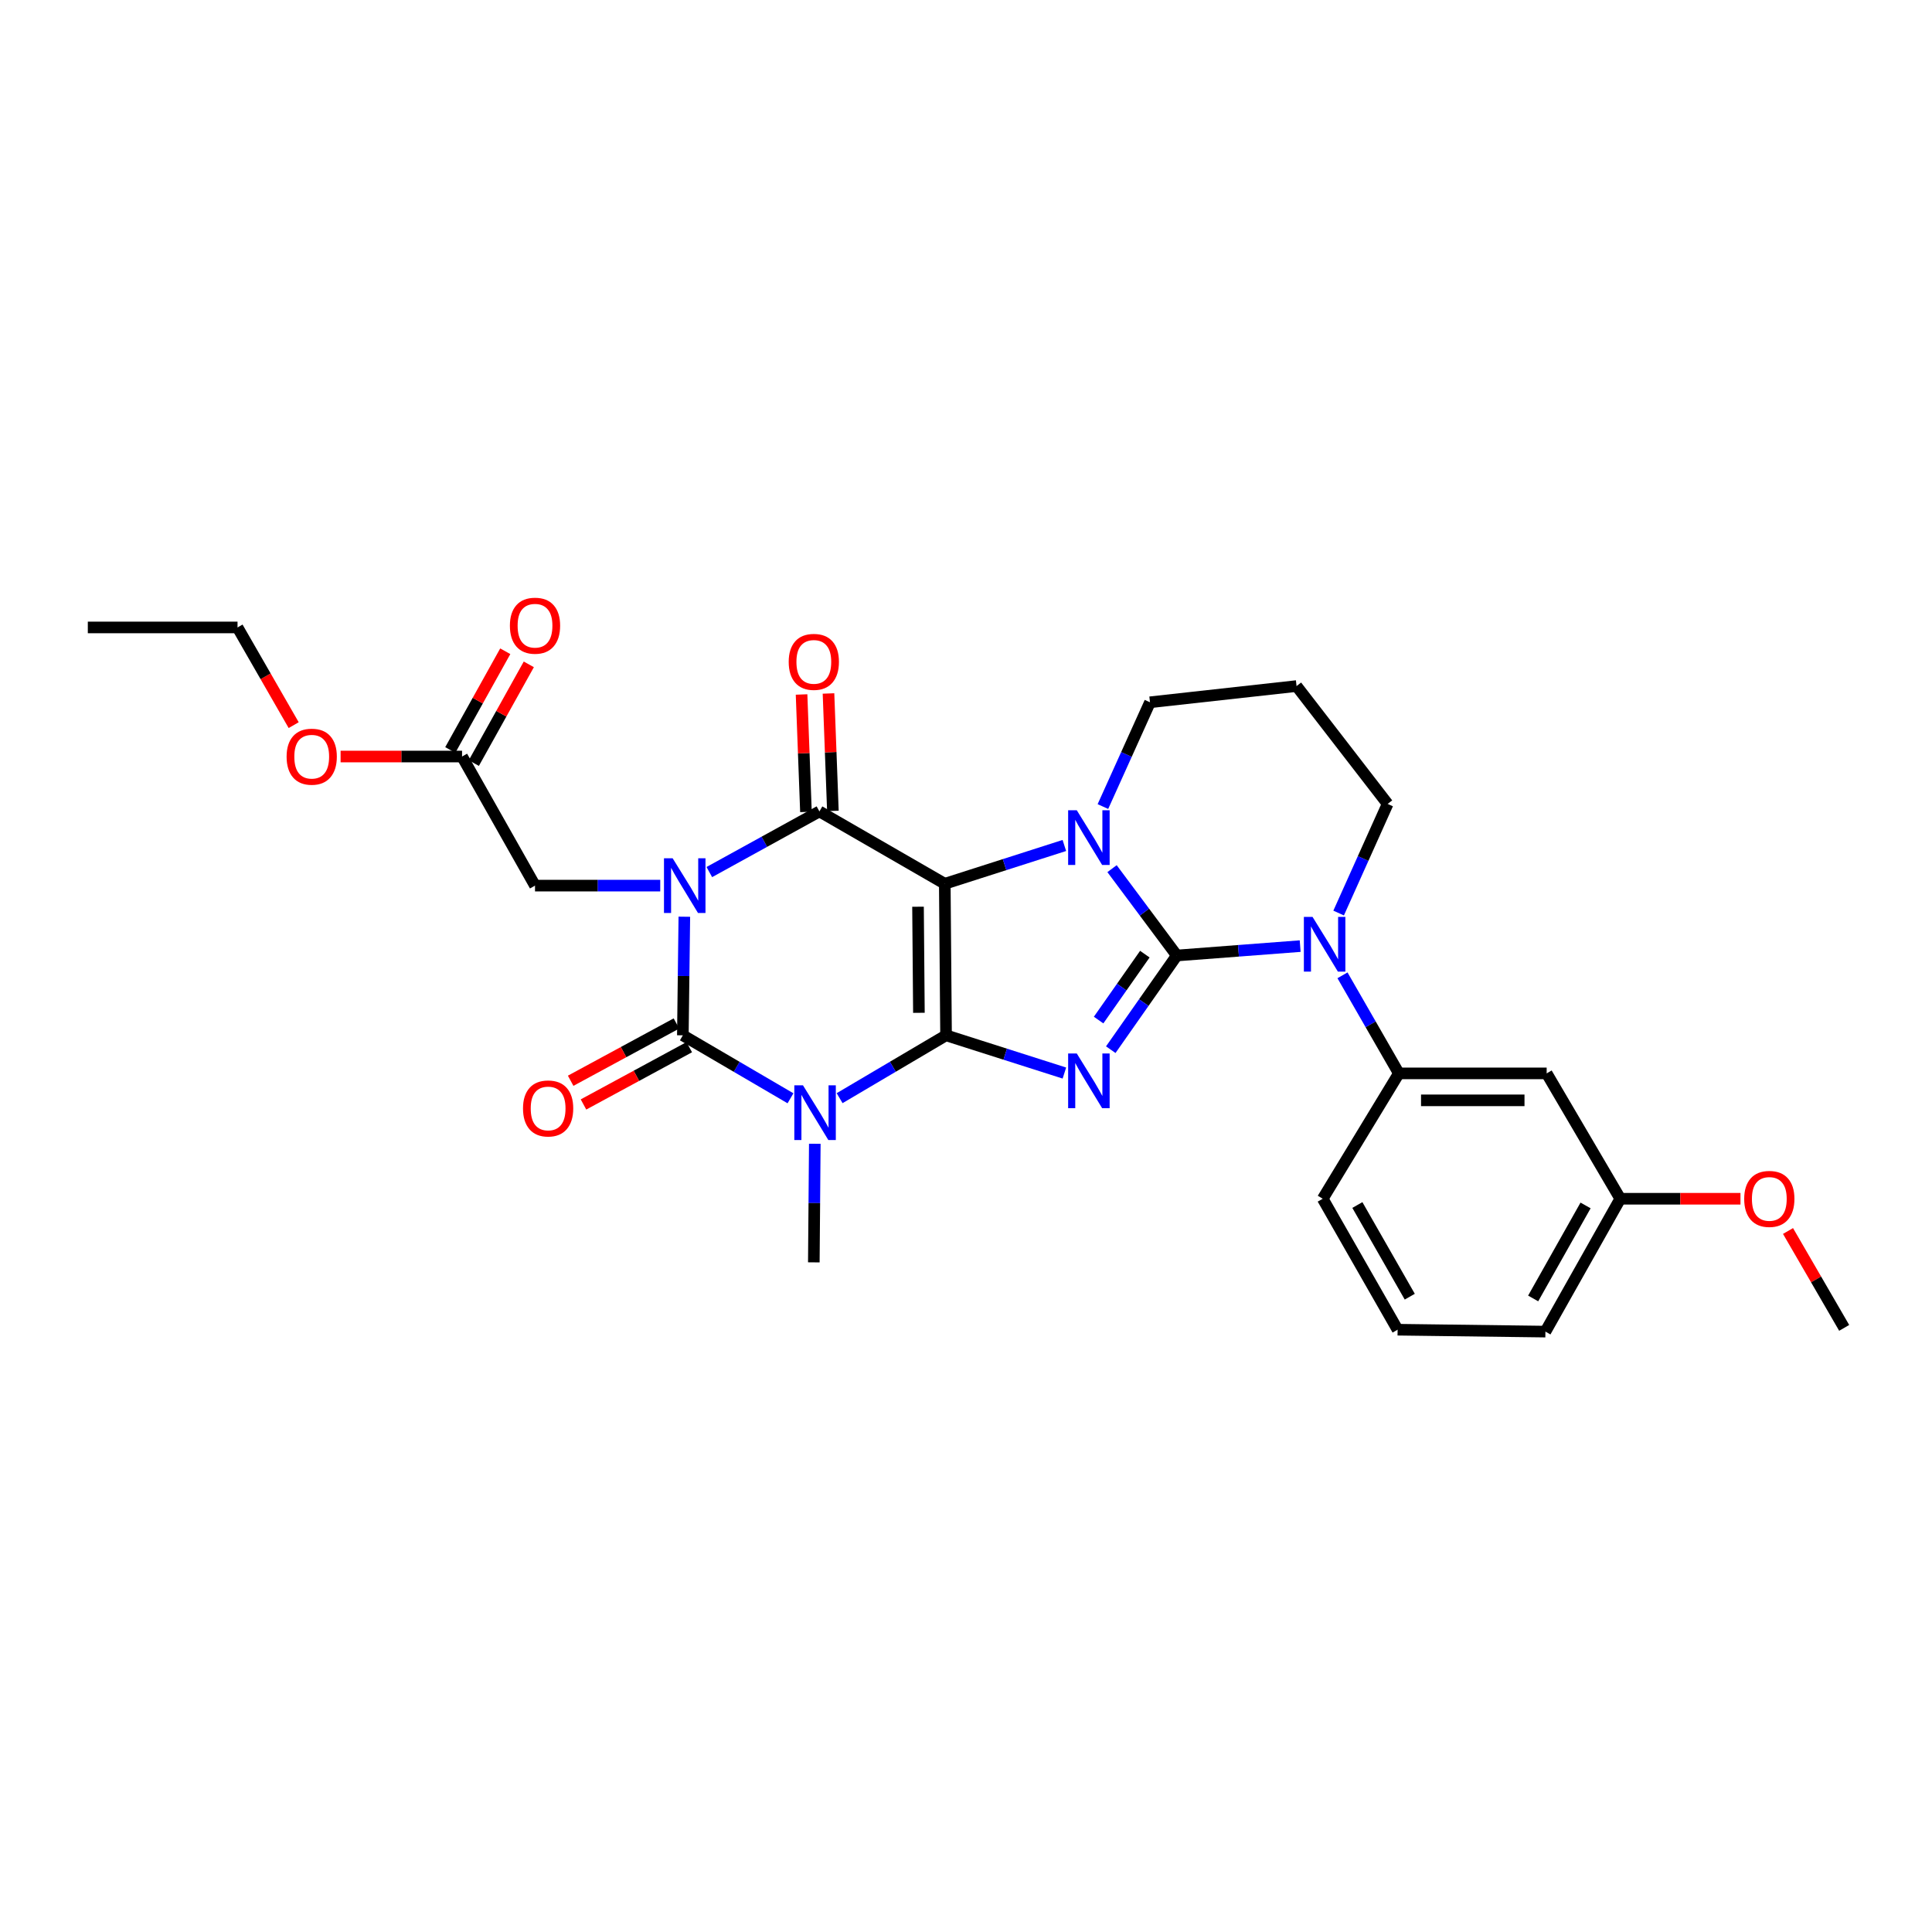 <?xml version='1.0' encoding='iso-8859-1'?>
<svg version='1.1' baseProfile='full'
              xmlns='http://www.w3.org/2000/svg'
                      xmlns:rdkit='http://www.rdkit.org/xml'
                      xmlns:xlink='http://www.w3.org/1999/xlink'
                  xml:space='preserve'
width='1000px' height='1000px' viewBox='0 0 1000 1000'>
<!-- END OF HEADER -->
<rect style='opacity:1.0;fill:#FFFFFF;stroke:none' width='1000' height='1000' x='0' y='0'> </rect>
<path class='bond-0' d='M 489.676,535.883 L 489.018,457.434' style='fill:none;fill-rule:evenodd;stroke:#000000;stroke-width:6px;stroke-linecap:butt;stroke-linejoin:miter;stroke-opacity:1' />
<path class='bond-0' d='M 475.627,524.233 L 475.166,469.318' style='fill:none;fill-rule:evenodd;stroke:#000000;stroke-width:6px;stroke-linecap:butt;stroke-linejoin:miter;stroke-opacity:1' />
<path class='bond-3' d='M 489.676,535.883 L 520.302,545.646' style='fill:none;fill-rule:evenodd;stroke:#000000;stroke-width:6px;stroke-linecap:butt;stroke-linejoin:miter;stroke-opacity:1' />
<path class='bond-3' d='M 520.302,545.646 L 550.928,555.41' style='fill:none;fill-rule:evenodd;stroke:#0000FF;stroke-width:6px;stroke-linecap:butt;stroke-linejoin:miter;stroke-opacity:1' />
<path class='bond-4' d='M 489.676,535.883 L 462.13,552.147' style='fill:none;fill-rule:evenodd;stroke:#000000;stroke-width:6px;stroke-linecap:butt;stroke-linejoin:miter;stroke-opacity:1' />
<path class='bond-4' d='M 462.13,552.147 L 434.584,568.411' style='fill:none;fill-rule:evenodd;stroke:#0000FF;stroke-width:6px;stroke-linecap:butt;stroke-linejoin:miter;stroke-opacity:1' />
<path class='bond-5' d='M 489.018,457.434 L 519.964,447.527' style='fill:none;fill-rule:evenodd;stroke:#000000;stroke-width:6px;stroke-linecap:butt;stroke-linejoin:miter;stroke-opacity:1' />
<path class='bond-5' d='M 519.964,447.527 L 550.91,437.62' style='fill:none;fill-rule:evenodd;stroke:#0000FF;stroke-width:6px;stroke-linecap:butt;stroke-linejoin:miter;stroke-opacity:1' />
<path class='bond-7' d='M 489.018,457.434 L 424.131,419.991' style='fill:none;fill-rule:evenodd;stroke:#000000;stroke-width:6px;stroke-linecap:butt;stroke-linejoin:miter;stroke-opacity:1' />
<path class='bond-1' d='M 609.118,494.566 L 592.023,518.938' style='fill:none;fill-rule:evenodd;stroke:#000000;stroke-width:6px;stroke-linecap:butt;stroke-linejoin:miter;stroke-opacity:1' />
<path class='bond-1' d='M 592.023,518.938 L 574.929,543.311' style='fill:none;fill-rule:evenodd;stroke:#0000FF;stroke-width:6px;stroke-linecap:butt;stroke-linejoin:miter;stroke-opacity:1' />
<path class='bond-1' d='M 592.568,493.867 L 580.602,510.927' style='fill:none;fill-rule:evenodd;stroke:#000000;stroke-width:6px;stroke-linecap:butt;stroke-linejoin:miter;stroke-opacity:1' />
<path class='bond-1' d='M 580.602,510.927 L 568.636,527.988' style='fill:none;fill-rule:evenodd;stroke:#0000FF;stroke-width:6px;stroke-linecap:butt;stroke-linejoin:miter;stroke-opacity:1' />
<path class='bond-8' d='M 609.118,494.566 L 641.041,492.134' style='fill:none;fill-rule:evenodd;stroke:#000000;stroke-width:6px;stroke-linecap:butt;stroke-linejoin:miter;stroke-opacity:1' />
<path class='bond-8' d='M 641.041,492.134 L 672.964,489.702' style='fill:none;fill-rule:evenodd;stroke:#0000FF;stroke-width:6px;stroke-linecap:butt;stroke-linejoin:miter;stroke-opacity:1' />
<path class='bond-30' d='M 609.118,494.566 L 592.354,472.092' style='fill:none;fill-rule:evenodd;stroke:#000000;stroke-width:6px;stroke-linecap:butt;stroke-linejoin:miter;stroke-opacity:1' />
<path class='bond-30' d='M 592.354,472.092 L 575.589,449.617' style='fill:none;fill-rule:evenodd;stroke:#0000FF;stroke-width:6px;stroke-linecap:butt;stroke-linejoin:miter;stroke-opacity:1' />
<path class='bond-2' d='M 354.214,474.492 L 353.827,505.188' style='fill:none;fill-rule:evenodd;stroke:#0000FF;stroke-width:6px;stroke-linecap:butt;stroke-linejoin:miter;stroke-opacity:1' />
<path class='bond-2' d='M 353.827,505.188 L 353.44,535.883' style='fill:none;fill-rule:evenodd;stroke:#000000;stroke-width:6px;stroke-linecap:butt;stroke-linejoin:miter;stroke-opacity:1' />
<path class='bond-10' d='M 341.739,458.395 L 309.33,458.395' style='fill:none;fill-rule:evenodd;stroke:#0000FF;stroke-width:6px;stroke-linecap:butt;stroke-linejoin:miter;stroke-opacity:1' />
<path class='bond-10' d='M 309.33,458.395 L 276.92,458.395' style='fill:none;fill-rule:evenodd;stroke:#000000;stroke-width:6px;stroke-linecap:butt;stroke-linejoin:miter;stroke-opacity:1' />
<path class='bond-29' d='M 367.146,451.382 L 395.639,435.687' style='fill:none;fill-rule:evenodd;stroke:#0000FF;stroke-width:6px;stroke-linecap:butt;stroke-linejoin:miter;stroke-opacity:1' />
<path class='bond-29' d='M 395.639,435.687 L 424.131,419.991' style='fill:none;fill-rule:evenodd;stroke:#000000;stroke-width:6px;stroke-linecap:butt;stroke-linejoin:miter;stroke-opacity:1' />
<path class='bond-6' d='M 409.154,568.472 L 381.297,552.178' style='fill:none;fill-rule:evenodd;stroke:#0000FF;stroke-width:6px;stroke-linecap:butt;stroke-linejoin:miter;stroke-opacity:1' />
<path class='bond-6' d='M 381.297,552.178 L 353.44,535.883' style='fill:none;fill-rule:evenodd;stroke:#000000;stroke-width:6px;stroke-linecap:butt;stroke-linejoin:miter;stroke-opacity:1' />
<path class='bond-17' d='M 421.742,592.011 L 421.488,622.703' style='fill:none;fill-rule:evenodd;stroke:#0000FF;stroke-width:6px;stroke-linecap:butt;stroke-linejoin:miter;stroke-opacity:1' />
<path class='bond-17' d='M 421.488,622.703 L 421.233,653.395' style='fill:none;fill-rule:evenodd;stroke:#000000;stroke-width:6px;stroke-linecap:butt;stroke-linejoin:miter;stroke-opacity:1' />
<path class='bond-15' d='M 570.866,417.473 L 583.048,390.486' style='fill:none;fill-rule:evenodd;stroke:#0000FF;stroke-width:6px;stroke-linecap:butt;stroke-linejoin:miter;stroke-opacity:1' />
<path class='bond-15' d='M 583.048,390.486 L 595.229,363.499' style='fill:none;fill-rule:evenodd;stroke:#000000;stroke-width:6px;stroke-linecap:butt;stroke-linejoin:miter;stroke-opacity:1' />
<path class='bond-11' d='M 350.118,529.75 L 322.744,544.576' style='fill:none;fill-rule:evenodd;stroke:#000000;stroke-width:6px;stroke-linecap:butt;stroke-linejoin:miter;stroke-opacity:1' />
<path class='bond-11' d='M 322.744,544.576 L 295.37,559.402' style='fill:none;fill-rule:evenodd;stroke:#FF0000;stroke-width:6px;stroke-linecap:butt;stroke-linejoin:miter;stroke-opacity:1' />
<path class='bond-11' d='M 356.762,542.017 L 329.388,556.843' style='fill:none;fill-rule:evenodd;stroke:#000000;stroke-width:6px;stroke-linecap:butt;stroke-linejoin:miter;stroke-opacity:1' />
<path class='bond-11' d='M 329.388,556.843 L 302.014,571.669' style='fill:none;fill-rule:evenodd;stroke:#FF0000;stroke-width:6px;stroke-linecap:butt;stroke-linejoin:miter;stroke-opacity:1' />
<path class='bond-12' d='M 431.102,419.731 L 429.965,389.336' style='fill:none;fill-rule:evenodd;stroke:#000000;stroke-width:6px;stroke-linecap:butt;stroke-linejoin:miter;stroke-opacity:1' />
<path class='bond-12' d='M 429.965,389.336 L 428.828,358.941' style='fill:none;fill-rule:evenodd;stroke:#FF0000;stroke-width:6px;stroke-linecap:butt;stroke-linejoin:miter;stroke-opacity:1' />
<path class='bond-12' d='M 417.161,420.252 L 416.024,389.857' style='fill:none;fill-rule:evenodd;stroke:#000000;stroke-width:6px;stroke-linecap:butt;stroke-linejoin:miter;stroke-opacity:1' />
<path class='bond-12' d='M 416.024,389.857 L 414.887,359.462' style='fill:none;fill-rule:evenodd;stroke:#FF0000;stroke-width:6px;stroke-linecap:butt;stroke-linejoin:miter;stroke-opacity:1' />
<path class='bond-9' d='M 694.87,504.825 L 709.459,530.205' style='fill:none;fill-rule:evenodd;stroke:#0000FF;stroke-width:6px;stroke-linecap:butt;stroke-linejoin:miter;stroke-opacity:1' />
<path class='bond-9' d='M 709.459,530.205 L 724.049,555.585' style='fill:none;fill-rule:evenodd;stroke:#000000;stroke-width:6px;stroke-linecap:butt;stroke-linejoin:miter;stroke-opacity:1' />
<path class='bond-18' d='M 692.874,472.587 L 705.555,444.348' style='fill:none;fill-rule:evenodd;stroke:#0000FF;stroke-width:6px;stroke-linecap:butt;stroke-linejoin:miter;stroke-opacity:1' />
<path class='bond-18' d='M 705.555,444.348 L 718.236,416.108' style='fill:none;fill-rule:evenodd;stroke:#000000;stroke-width:6px;stroke-linecap:butt;stroke-linejoin:miter;stroke-opacity:1' />
<path class='bond-13' d='M 724.049,555.585 L 800.553,555.585' style='fill:none;fill-rule:evenodd;stroke:#000000;stroke-width:6px;stroke-linecap:butt;stroke-linejoin:miter;stroke-opacity:1' />
<path class='bond-13' d='M 735.524,569.535 L 789.077,569.535' style='fill:none;fill-rule:evenodd;stroke:#000000;stroke-width:6px;stroke-linecap:butt;stroke-linejoin:miter;stroke-opacity:1' />
<path class='bond-22' d='M 724.049,555.585 L 684.646,620.471' style='fill:none;fill-rule:evenodd;stroke:#000000;stroke-width:6px;stroke-linecap:butt;stroke-linejoin:miter;stroke-opacity:1' />
<path class='bond-14' d='M 276.92,458.395 L 239.16,391.578' style='fill:none;fill-rule:evenodd;stroke:#000000;stroke-width:6px;stroke-linecap:butt;stroke-linejoin:miter;stroke-opacity:1' />
<path class='bond-20' d='M 800.553,555.585 L 838.654,620.471' style='fill:none;fill-rule:evenodd;stroke:#000000;stroke-width:6px;stroke-linecap:butt;stroke-linejoin:miter;stroke-opacity:1' />
<path class='bond-16' d='M 245.254,394.972 L 259.484,369.422' style='fill:none;fill-rule:evenodd;stroke:#000000;stroke-width:6px;stroke-linecap:butt;stroke-linejoin:miter;stroke-opacity:1' />
<path class='bond-16' d='M 259.484,369.422 L 273.713,343.872' style='fill:none;fill-rule:evenodd;stroke:#FF0000;stroke-width:6px;stroke-linecap:butt;stroke-linejoin:miter;stroke-opacity:1' />
<path class='bond-16' d='M 233.066,388.184 L 247.296,362.634' style='fill:none;fill-rule:evenodd;stroke:#000000;stroke-width:6px;stroke-linecap:butt;stroke-linejoin:miter;stroke-opacity:1' />
<path class='bond-16' d='M 247.296,362.634 L 261.525,337.084' style='fill:none;fill-rule:evenodd;stroke:#FF0000;stroke-width:6px;stroke-linecap:butt;stroke-linejoin:miter;stroke-opacity:1' />
<path class='bond-21' d='M 239.16,391.578 L 207.726,391.578' style='fill:none;fill-rule:evenodd;stroke:#000000;stroke-width:6px;stroke-linecap:butt;stroke-linejoin:miter;stroke-opacity:1' />
<path class='bond-21' d='M 207.726,391.578 L 176.292,391.578' style='fill:none;fill-rule:evenodd;stroke:#FF0000;stroke-width:6px;stroke-linecap:butt;stroke-linejoin:miter;stroke-opacity:1' />
<path class='bond-19' d='M 595.229,363.499 L 671.09,355.105' style='fill:none;fill-rule:evenodd;stroke:#000000;stroke-width:6px;stroke-linecap:butt;stroke-linejoin:miter;stroke-opacity:1' />
<path class='bond-31' d='M 718.236,416.108 L 671.09,355.105' style='fill:none;fill-rule:evenodd;stroke:#000000;stroke-width:6px;stroke-linecap:butt;stroke-linejoin:miter;stroke-opacity:1' />
<path class='bond-23' d='M 838.654,620.471 L 869.759,620.471' style='fill:none;fill-rule:evenodd;stroke:#000000;stroke-width:6px;stroke-linecap:butt;stroke-linejoin:miter;stroke-opacity:1' />
<path class='bond-23' d='M 869.759,620.471 L 900.865,620.471' style='fill:none;fill-rule:evenodd;stroke:#FF0000;stroke-width:6px;stroke-linecap:butt;stroke-linejoin:miter;stroke-opacity:1' />
<path class='bond-32' d='M 838.654,620.471 L 799.902,689.24' style='fill:none;fill-rule:evenodd;stroke:#000000;stroke-width:6px;stroke-linecap:butt;stroke-linejoin:miter;stroke-opacity:1' />
<path class='bond-32' d='M 820.687,623.938 L 793.561,672.076' style='fill:none;fill-rule:evenodd;stroke:#000000;stroke-width:6px;stroke-linecap:butt;stroke-linejoin:miter;stroke-opacity:1' />
<path class='bond-26' d='M 152.008,375.332 L 137.476,350.047' style='fill:none;fill-rule:evenodd;stroke:#FF0000;stroke-width:6px;stroke-linecap:butt;stroke-linejoin:miter;stroke-opacity:1' />
<path class='bond-26' d='M 137.476,350.047 L 122.943,324.762' style='fill:none;fill-rule:evenodd;stroke:#000000;stroke-width:6px;stroke-linecap:butt;stroke-linejoin:miter;stroke-opacity:1' />
<path class='bond-24' d='M 684.646,620.471 L 723.398,688.256' style='fill:none;fill-rule:evenodd;stroke:#000000;stroke-width:6px;stroke-linecap:butt;stroke-linejoin:miter;stroke-opacity:1' />
<path class='bond-24' d='M 702.57,623.715 L 729.696,671.164' style='fill:none;fill-rule:evenodd;stroke:#000000;stroke-width:6px;stroke-linecap:butt;stroke-linejoin:miter;stroke-opacity:1' />
<path class='bond-27' d='M 925.472,637.162 L 940.009,662.232' style='fill:none;fill-rule:evenodd;stroke:#FF0000;stroke-width:6px;stroke-linecap:butt;stroke-linejoin:miter;stroke-opacity:1' />
<path class='bond-27' d='M 940.009,662.232 L 954.545,687.303' style='fill:none;fill-rule:evenodd;stroke:#000000;stroke-width:6px;stroke-linecap:butt;stroke-linejoin:miter;stroke-opacity:1' />
<path class='bond-25' d='M 723.398,688.256 L 799.902,689.24' style='fill:none;fill-rule:evenodd;stroke:#000000;stroke-width:6px;stroke-linecap:butt;stroke-linejoin:miter;stroke-opacity:1' />
<path class='bond-28' d='M 122.943,324.762 L 45.455,324.762' style='fill:none;fill-rule:evenodd;stroke:#000000;stroke-width:6px;stroke-linecap:butt;stroke-linejoin:miter;stroke-opacity:1' />
<path  class='atom-3' d='M 348.156 444.235
L 357.436 459.235
Q 358.356 460.715, 359.836 463.395
Q 361.316 466.075, 361.396 466.235
L 361.396 444.235
L 365.156 444.235
L 365.156 472.555
L 361.276 472.555
L 351.316 456.155
Q 350.156 454.235, 348.916 452.035
Q 347.716 449.835, 347.356 449.155
L 347.356 472.555
L 343.676 472.555
L 343.676 444.235
L 348.156 444.235
' fill='#0000FF'/>
<path  class='atom-4' d='M 557.348 545.292
L 566.628 560.292
Q 567.548 561.772, 569.028 564.452
Q 570.508 567.132, 570.588 567.292
L 570.588 545.292
L 574.348 545.292
L 574.348 573.612
L 570.468 573.612
L 560.508 557.212
Q 559.348 555.292, 558.108 553.092
Q 556.908 550.892, 556.548 550.212
L 556.548 573.612
L 552.868 573.612
L 552.868 545.292
L 557.348 545.292
' fill='#0000FF'/>
<path  class='atom-5' d='M 415.616 561.754
L 424.896 576.754
Q 425.816 578.234, 427.296 580.914
Q 428.776 583.594, 428.856 583.754
L 428.856 561.754
L 432.616 561.754
L 432.616 590.074
L 428.736 590.074
L 418.776 573.674
Q 417.616 571.754, 416.376 569.554
Q 415.176 567.354, 414.816 566.674
L 414.816 590.074
L 411.136 590.074
L 411.136 561.754
L 415.616 561.754
' fill='#0000FF'/>
<path  class='atom-6' d='M 557.348 419.395
L 566.628 434.395
Q 567.548 435.875, 569.028 438.555
Q 570.508 441.235, 570.588 441.395
L 570.588 419.395
L 574.348 419.395
L 574.348 447.715
L 570.468 447.715
L 560.508 431.315
Q 559.348 429.395, 558.108 427.195
Q 556.908 424.995, 556.548 424.315
L 556.548 447.715
L 552.868 447.715
L 552.868 419.395
L 557.348 419.395
' fill='#0000FF'/>
<path  class='atom-9' d='M 679.362 474.577
L 688.642 489.577
Q 689.562 491.057, 691.042 493.737
Q 692.522 496.417, 692.602 496.577
L 692.602 474.577
L 696.362 474.577
L 696.362 502.897
L 692.482 502.897
L 682.522 486.497
Q 681.362 484.577, 680.122 482.377
Q 678.922 480.177, 678.562 479.497
L 678.562 502.897
L 674.882 502.897
L 674.882 474.577
L 679.362 474.577
' fill='#0000FF'/>
<path  class='atom-12' d='M 270.71 573.731
Q 270.71 566.931, 274.07 563.131
Q 277.43 559.331, 283.71 559.331
Q 289.99 559.331, 293.35 563.131
Q 296.71 566.931, 296.71 573.731
Q 296.71 580.611, 293.31 584.531
Q 289.91 588.411, 283.71 588.411
Q 277.47 588.411, 274.07 584.531
Q 270.71 580.651, 270.71 573.731
M 283.71 585.211
Q 288.03 585.211, 290.35 582.331
Q 292.71 579.411, 292.71 573.731
Q 292.71 568.171, 290.35 565.371
Q 288.03 562.531, 283.71 562.531
Q 279.39 562.531, 277.03 565.331
Q 274.71 568.131, 274.71 573.731
Q 274.71 579.451, 277.03 582.331
Q 279.39 585.211, 283.71 585.211
' fill='#FF0000'/>
<path  class='atom-13' d='M 408.233 342.583
Q 408.233 335.783, 411.593 331.983
Q 414.953 328.183, 421.233 328.183
Q 427.513 328.183, 430.873 331.983
Q 434.233 335.783, 434.233 342.583
Q 434.233 349.463, 430.833 353.383
Q 427.433 357.263, 421.233 357.263
Q 414.993 357.263, 411.593 353.383
Q 408.233 349.503, 408.233 342.583
M 421.233 354.063
Q 425.553 354.063, 427.873 351.183
Q 430.233 348.263, 430.233 342.583
Q 430.233 337.023, 427.873 334.223
Q 425.553 331.383, 421.233 331.383
Q 416.913 331.383, 414.553 334.183
Q 412.233 336.983, 412.233 342.583
Q 412.233 348.303, 414.553 351.183
Q 416.913 354.063, 421.233 354.063
' fill='#FF0000'/>
<path  class='atom-17' d='M 263.92 323.858
Q 263.92 317.058, 267.28 313.258
Q 270.64 309.458, 276.92 309.458
Q 283.2 309.458, 286.56 313.258
Q 289.92 317.058, 289.92 323.858
Q 289.92 330.738, 286.52 334.658
Q 283.12 338.538, 276.92 338.538
Q 270.68 338.538, 267.28 334.658
Q 263.92 330.778, 263.92 323.858
M 276.92 335.338
Q 281.24 335.338, 283.56 332.458
Q 285.92 329.538, 285.92 323.858
Q 285.92 318.298, 283.56 315.498
Q 281.24 312.658, 276.92 312.658
Q 272.6 312.658, 270.24 315.458
Q 267.92 318.258, 267.92 323.858
Q 267.92 329.578, 270.24 332.458
Q 272.6 335.338, 276.92 335.338
' fill='#FF0000'/>
<path  class='atom-22' d='M 148.346 391.658
Q 148.346 384.858, 151.706 381.058
Q 155.066 377.258, 161.346 377.258
Q 167.626 377.258, 170.986 381.058
Q 174.346 384.858, 174.346 391.658
Q 174.346 398.538, 170.946 402.458
Q 167.546 406.338, 161.346 406.338
Q 155.106 406.338, 151.706 402.458
Q 148.346 398.578, 148.346 391.658
M 161.346 403.138
Q 165.666 403.138, 167.986 400.258
Q 170.346 397.338, 170.346 391.658
Q 170.346 386.098, 167.986 383.298
Q 165.666 380.458, 161.346 380.458
Q 157.026 380.458, 154.666 383.258
Q 152.346 386.058, 152.346 391.658
Q 152.346 397.378, 154.666 400.258
Q 157.026 403.138, 161.346 403.138
' fill='#FF0000'/>
<path  class='atom-24' d='M 902.793 620.551
Q 902.793 613.751, 906.153 609.951
Q 909.513 606.151, 915.793 606.151
Q 922.073 606.151, 925.433 609.951
Q 928.793 613.751, 928.793 620.551
Q 928.793 627.431, 925.393 631.351
Q 921.993 635.231, 915.793 635.231
Q 909.553 635.231, 906.153 631.351
Q 902.793 627.471, 902.793 620.551
M 915.793 632.031
Q 920.113 632.031, 922.433 629.151
Q 924.793 626.231, 924.793 620.551
Q 924.793 614.991, 922.433 612.191
Q 920.113 609.351, 915.793 609.351
Q 911.473 609.351, 909.113 612.151
Q 906.793 614.951, 906.793 620.551
Q 906.793 626.271, 909.113 629.151
Q 911.473 632.031, 915.793 632.031
' fill='#FF0000'/>
</svg>
